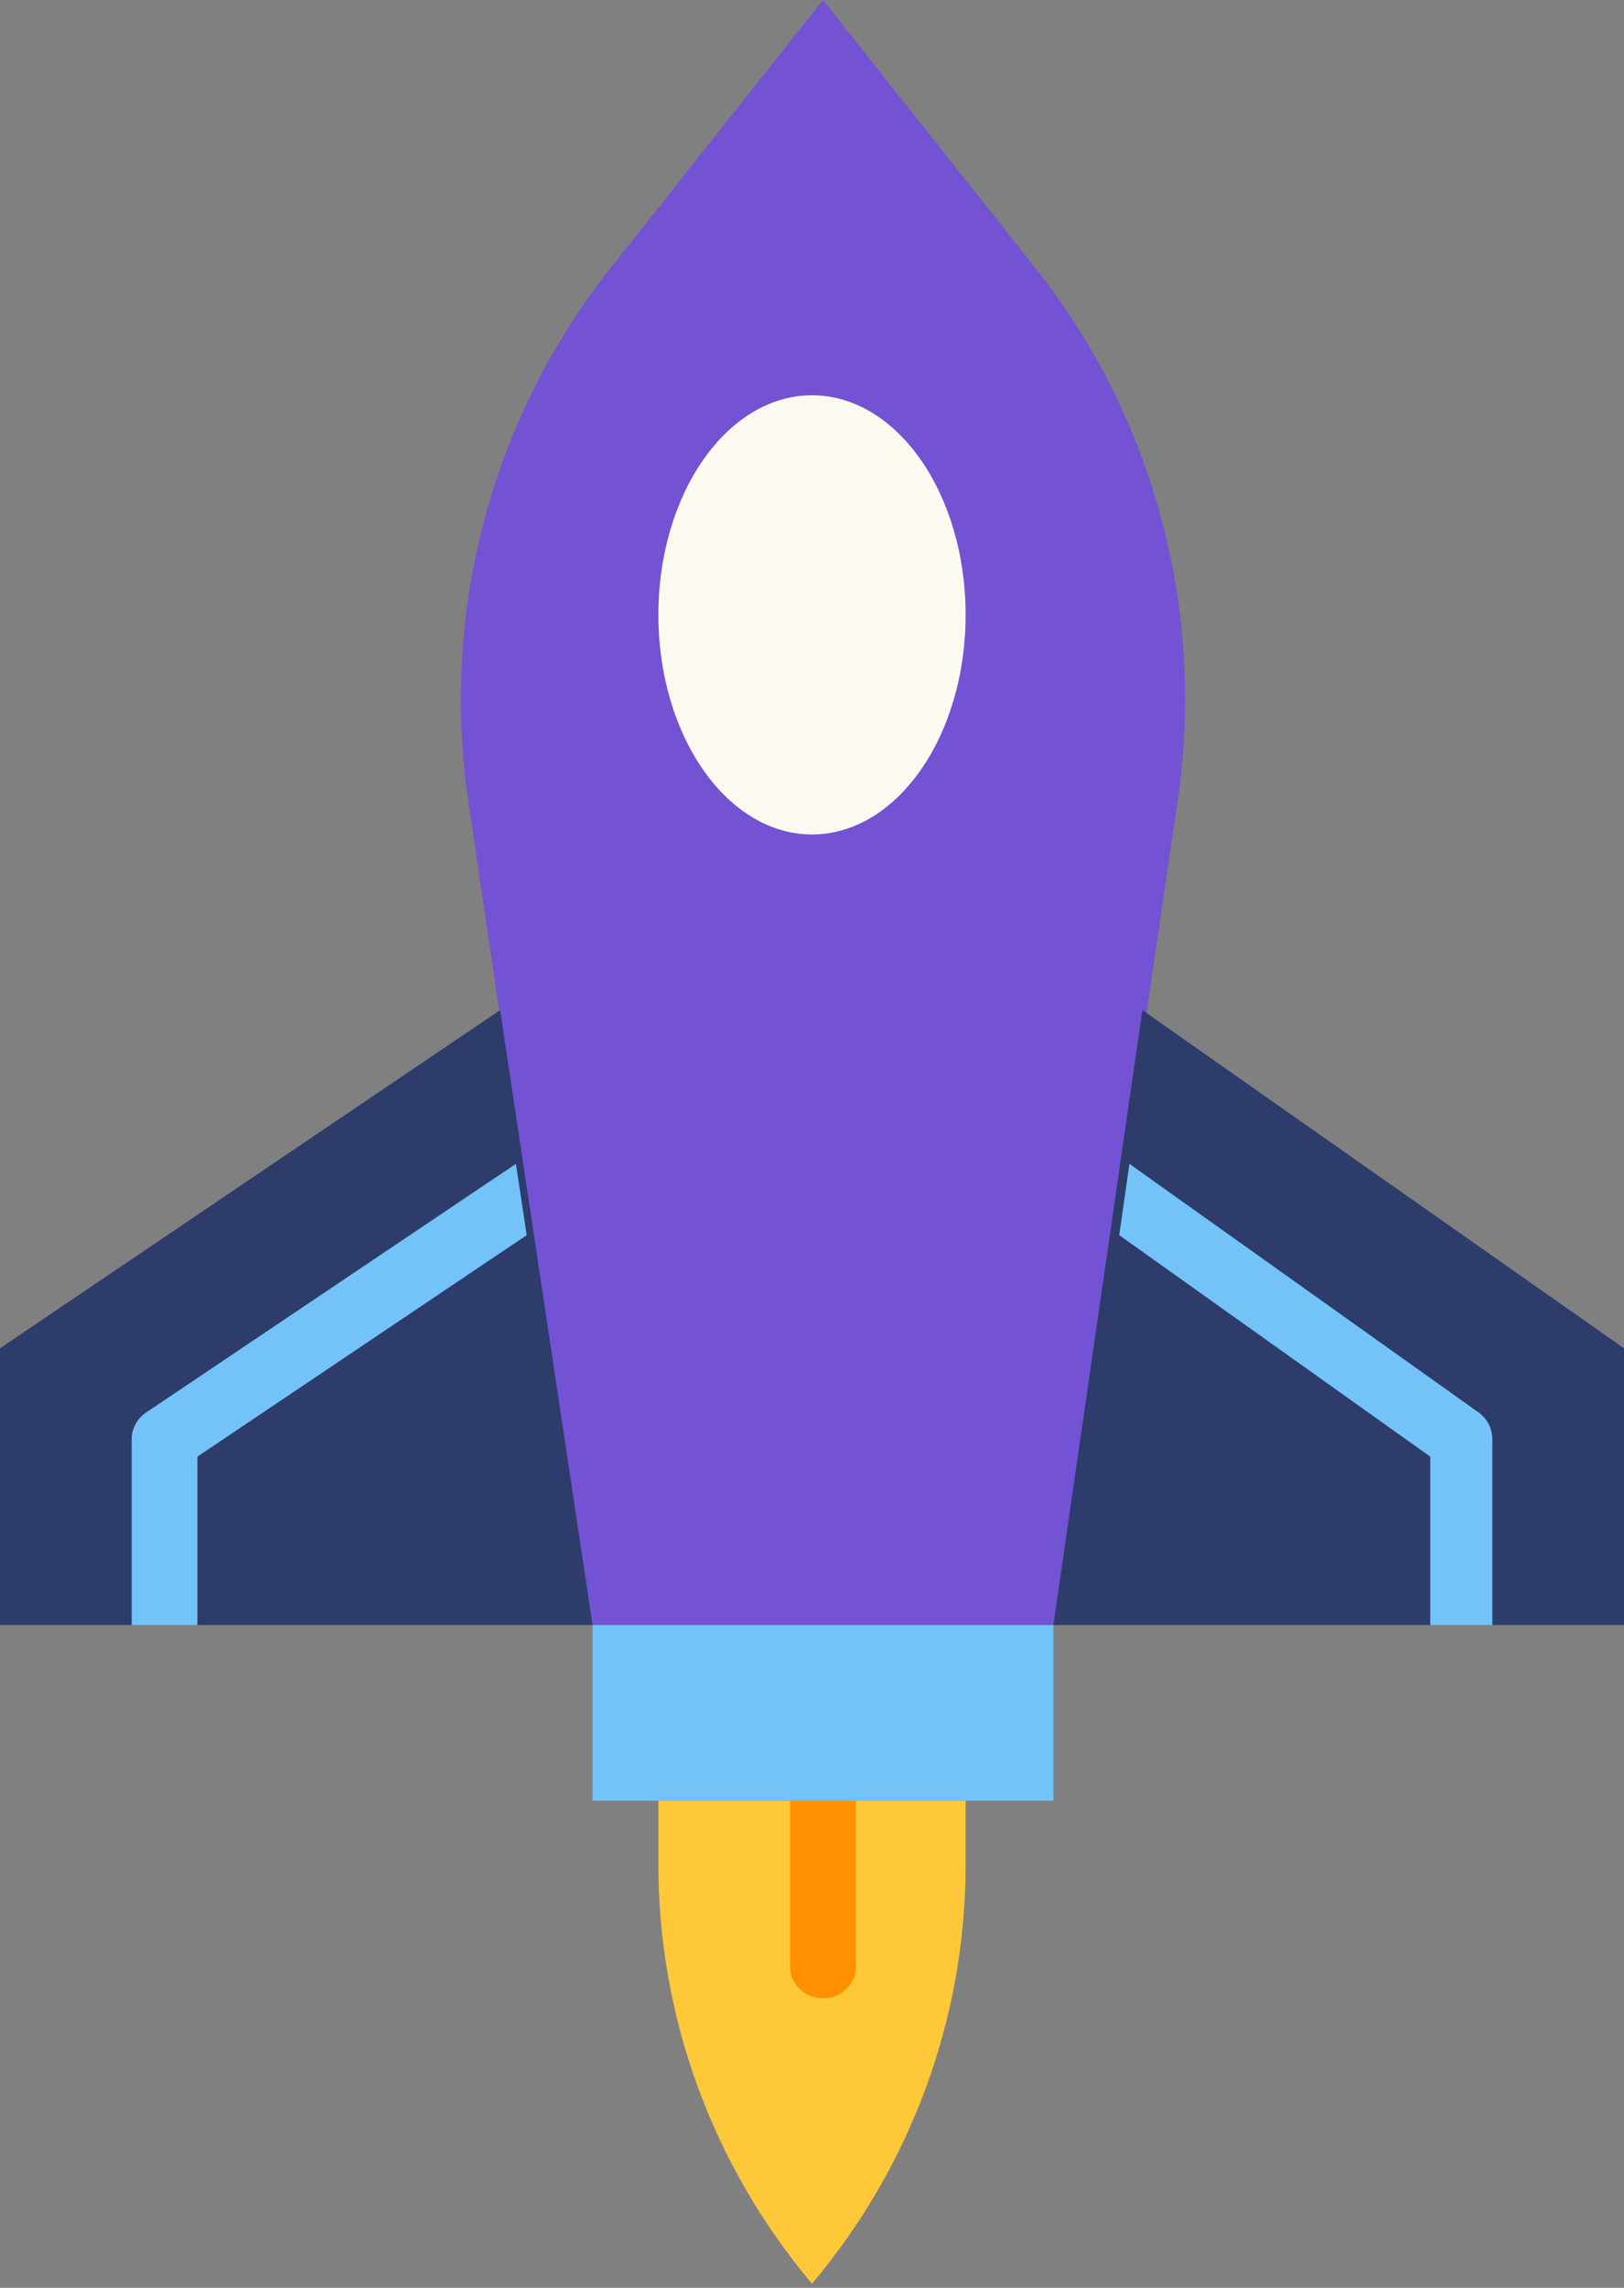 <?xml version="1.0" encoding="UTF-8"?>
<svg width="76px" height="107px" viewBox="0 0 76 107" version="1.1" xmlns="http://www.w3.org/2000/svg" xmlns:xlink="http://www.w3.org/1999/xlink">
    <rect x="0" y="0" width="76" height="107" fill="#808080" stroke="none"/>
    <title>spaceship</title>
    <g id="Page-1" stroke="none" stroke-width="1" fill="none" fill-rule="evenodd">
        <g id="SampleNew-Copy-4" transform="translate(-682, -163)" fill-rule="nonzero">
            <g id="Group" transform="translate(422, 163)">
                <g id="spaceship" transform="translate(260, 0)">
                    <path d="M49.445,76 L27.582,76 L21.915,37.454 C20.61,28.575 23.02,19.546 28.561,12.555 L38.514,0 L48.466,12.555 C54.007,19.546 56.418,28.575 55.112,37.454 L49.445,76 Z" id="Path" fill="#7352D4"></path>
                    <polygon id="Path" fill="#2D3C6B" points="0 63.059 23.404 47.243 27.73 76 3.12183636e-15 76"></polygon>
                    <path d="M24.144,54.432 L6.835,66.064 C6.414,66.347 6.162,66.817 6.162,67.32 L6.162,76 L9.237,76 L9.237,68.127 L24.649,57.768 L24.144,54.432 Z" id="Path" fill="#73C3F9"></path>
                    <polygon id="Path" fill="#2D3C6B" points="76 63.059 53.463 47.243 49.297 76 76 76"></polygon>
                    <path d="M69.202,66.065 L52.855,54.432 L52.378,57.768 L66.933,68.126 L66.933,76 L69.838,76 L69.838,67.319 C69.838,66.817 69.6,66.347 69.202,66.065 L69.202,66.065 Z" id="Path" fill="#73C3F9"></path>
                    <polygon id="Path" fill="#73C3F9" points="27.73 76 49.297 76 49.297 84.216 27.73 84.216"></polygon>
                    <path d="M38,106.811 C33.351,101.283 30.811,94.362 30.811,87.22 L30.811,84.216 L45.189,84.216 L45.189,87.22 C45.189,94.362 42.65,101.283 38,106.811 Z" id="Path" fill="#FFC839"></path>
                    <path d="M36.973,84.216 L36.973,91.983 C36.973,92.799 37.663,93.459 38.514,93.459 C39.364,93.459 40.054,92.799 40.054,91.983 L40.054,84.216 L36.973,84.216 Z" id="Path" fill="#FF9100"></path>
                    <ellipse id="Oval" fill="#FCF9F0" cx="38" cy="28.757" rx="7.189" ry="10.27"></ellipse>
                </g>
            </g>
        </g>
    </g>
</svg>